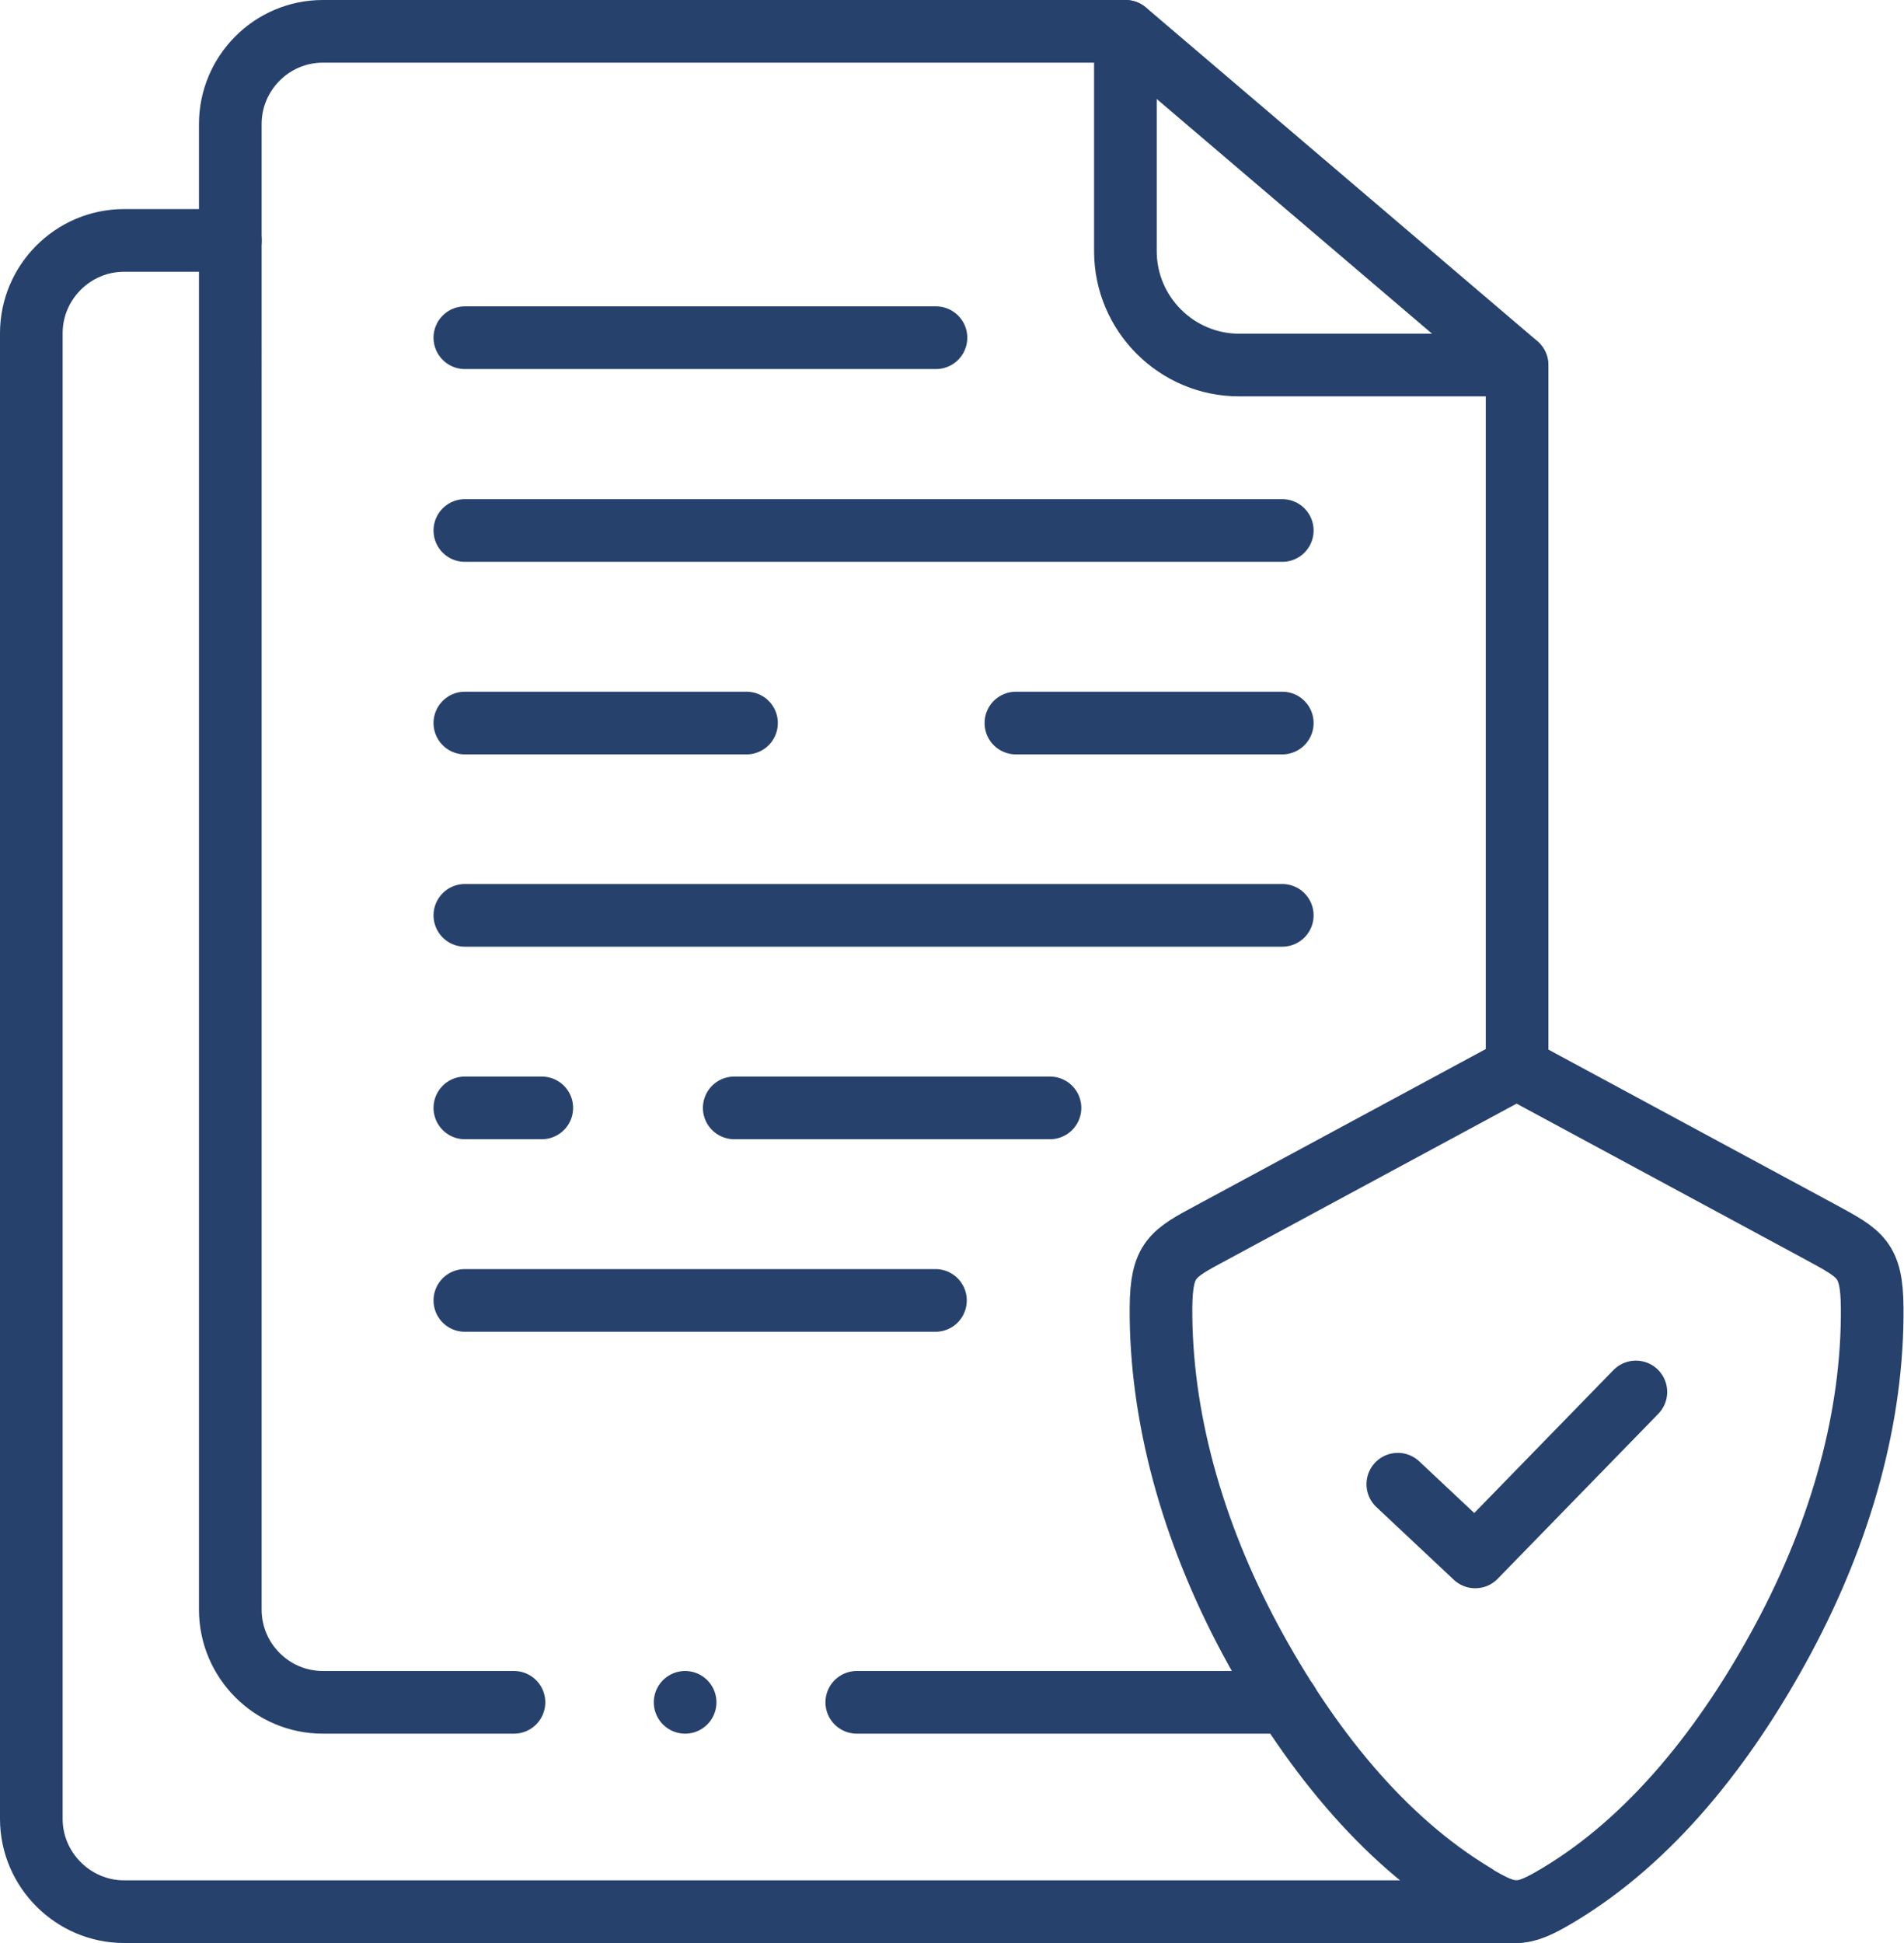 <svg xmlns="http://www.w3.org/2000/svg" id="Camada_2" data-name="Camada 2" viewBox="0 0 75.98 77.5"><defs><style>      .cls-1 {        fill: none;        stroke: #27416d;        stroke-linecap: round;        stroke-linejoin: round;        stroke-width: 2.5px;      }    </style></defs><g id="Adequa&#xE7;&#xE3;o_NR12" data-name="Adequa&#xE7;&#xE3;o NR12"><g><path id="path1185" class="cls-1" d="M60.53,76.25H4.95c-2.03,0-3.7-1.67-3.7-3.7V13.29c0-2.03,1.66-3.7,3.7-3.7h4.24"></path><path id="path1189" class="cls-1" d="M20.51,67.9h-7.63c-2.03,0-3.69-1.66-3.69-3.7V4.95c0-2.04,1.66-3.7,3.69-3.7h32.04l15.62,13.31v28.04M51.37,67.9h-17.18"></path><path id="path1193" class="cls-1" d="M60.53,14.56h-11.08c-2.5,0-4.54-2.04-4.54-4.54V1.25"></path><path id="path1197" class="cls-1" d="M18.55,21.16h32.62"></path><path id="path1201" class="cls-1" d="M40.54,28.84h10.63M18.55,28.84h11.24"></path><path id="path1205" class="cls-1" d="M18.55,36.51h32.62"></path><path id="path1209" class="cls-1" d="M29.3,44.19h12.6M18.55,44.19h3.07"></path><path id="path1213" class="cls-1" d="M18.55,51.87h18.78"></path><path id="path1217" class="cls-1" d="M18.55,13.47h18.8"></path><path id="path1221" class="cls-1" d="M58.86,75.59c-3.68-2.2-6.67-5.92-8.98-10.22-2.32-4.33-3.58-8.91-3.55-13.23.02-1.91.44-2.13,2.03-2.98l12.16-6.56,12.16,6.56c1.58.86,2.01,1.07,2.03,2.98.04,4.32-1.22,8.89-3.55,13.23-2.31,4.3-5.3,8.02-8.98,10.22-1.47.88-1.87.88-3.34,0Z"></path><path id="path1225" class="cls-1" d="M27.34,67.9h0"></path><path id="path1229" class="cls-1" d="M55.78,59.2l3.09,2.9,6.41-6.58"></path></g></g></svg>